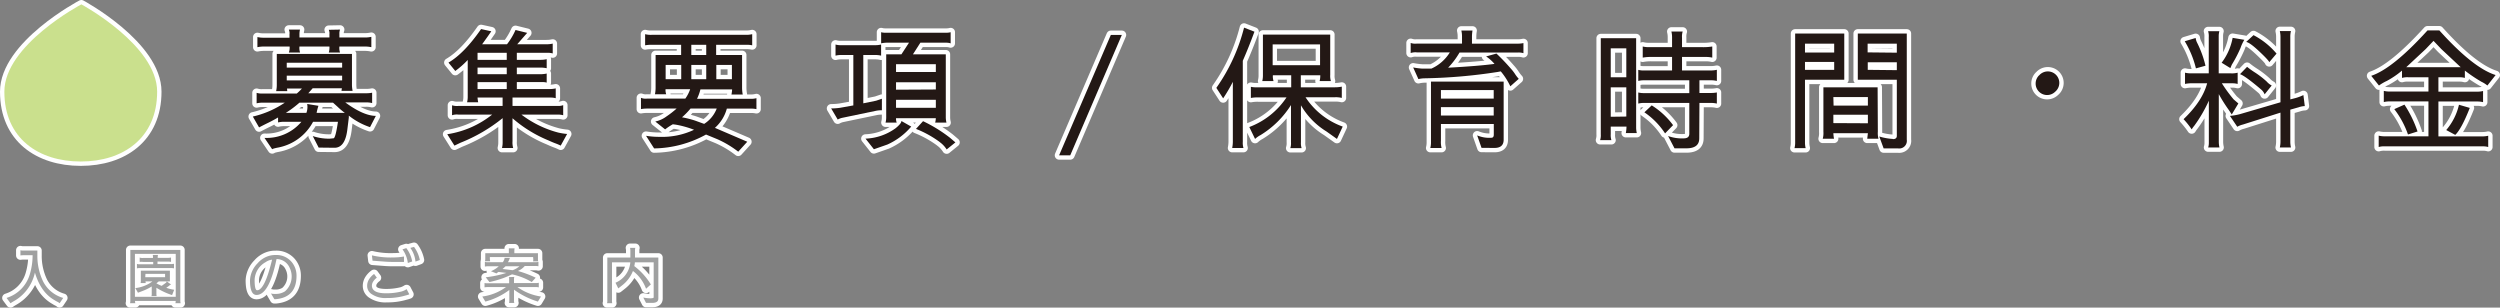 <svg xmlns="http://www.w3.org/2000/svg" width="572.72px" height="70.47px" viewBox="0 0 572.72 70.47"><rect x="0" y="0" width="572.72" height="70.47" fill="#808080" stroke="none"/><defs><style>.cls-1{fill:none;stroke:#fff;stroke-linejoin:round;stroke-width:2px;}.cls-2{fill:#CAE08D;}.cls-3{fill:#231815;}.cls-4{fill:#9fa0a0;}</style></defs><title>guide-title_pc.svg</title><g id="レイヤー_2" data-name="レイヤー 2"><g id="design"><path class="cls-1" d="M36,21c0,10.68-7.84,16-17.5,16S1,31.71,1,21,18.64,1,18.64,1,36,10.35,36,21Z"/><path class="cls-1" d="M84.77,29.13a15.86,15.86,0,0,1-4.86-2.64l0,.45-.36,2.91q-.54,4-2.91,4h0L73,33.81l-1.35-2.64a11.81,11.81,0,0,0,3.87.6l.9-.09q.45-.06,1-3.78l-5.7,0a11.51,11.51,0,0,1-8.22,5.94q-1.11.24-1.14.36l-1.77-2.61a10.45,10.45,0,0,0,8.46-3.69h-4a5.82,5.82,0,0,0-1.35.15V26.91q-1.17.69-2.28,1.23t-2.07,1.05L57.92,26.7a21.81,21.81,0,0,0,7.32-3.18H60.11a5.68,5.68,0,0,0-1.32.15v-2.4a3.85,3.85,0,0,0,1.38.15H68a12.75,12.75,0,0,0,1.17-1.14H65.75l.06.6H63.26a6.7,6.7,0,0,0,.15-1.53v-7H80.63v7a6.91,6.91,0,0,0,.15,1.47H78.23l.09-.6H71.63l-1,1.14H83.78a6.83,6.83,0,0,0,1.47-.12v2.37a5.21,5.21,0,0,0-1.41-.15H79.1q4.14,3.06,7,3.09ZM77.9,6.78a2.57,2.57,0,0,0-.15,1v.81h5.82a7.06,7.06,0,0,0,1.5-.15v2.37a6.8,6.8,0,0,0-1.5-.15H77.75a3.14,3.14,0,0,0,.15,1.38H75.32a4,4,0,0,0,.15-1.38H68.6a3.14,3.14,0,0,0,.15,1.38H66.17a3.25,3.25,0,0,0,.18-1.38H60.47a7.06,7.06,0,0,0-1.5.15V8.49a6.31,6.31,0,0,0,1.5.15h5.85V7.86a2.09,2.09,0,0,0-.15-1.08h2.55a4.83,4.83,0,0,0-.12,1v.81h6.87V7.83a2,2,0,0,0-.15-1ZM70.19,25.86a3.8,3.8,0,0,0,.24-1.23,4,4,0,0,0-.06-.81l2.58.42a12.9,12.9,0,0,0-.42,1.62H79a16.7,16.7,0,0,1-1.71-1.44l-1-.9H68.6a24.4,24.4,0,0,1-3.12,2.34Zm8.19-10.38V14.37H65.69v1.11Zm0,2.94V17.34H65.69v1.08Z"/><path class="cls-1" d="M128.45,33.36a11.36,11.36,0,0,0-1.35-.57q-.69-.27-1.47-.63a29.48,29.48,0,0,1-8.22-5.07v5.25a4.67,4.67,0,0,0,.15,1.56H115a5.18,5.18,0,0,0,.15-1.26V27.06a37,37,0,0,1-9.66,5.64l-1.38.66-1.65-2.61a21.75,21.75,0,0,0,10.29-4.5H105a3.38,3.38,0,0,0-1.44.15V24.12a3.66,3.66,0,0,0,1.44.15h10.14V22.35H109.4a6.68,6.68,0,0,0,.15,1.08H107a5,5,0,0,0,.15-1.32V13.74a20.37,20.37,0,0,1-2.85,2.52l-1.56-1.92q3.6-2.1,7.47-7.68l2.34.51-.81,1.17-1.29,1.8h5.7a15.7,15.7,0,0,0,1.95-3.27l2.67.66-2.28,2.61h6.75a6,6,0,0,0,1.38-.15v2.25a4.13,4.13,0,0,0-1.11-.15H118.4v1.62h5.37a6.65,6.65,0,0,0,1.47-.15v2.07a6.91,6.91,0,0,0-1.47-.15H118.4V17h5.37a6.65,6.65,0,0,0,1.47-.15v2.07a3.59,3.59,0,0,0-.93-.12H118.4V20.4h7.5a6.35,6.35,0,0,0,1.41-.15V22.5a4,4,0,0,0-1.14-.15h-8.76v1.92h10.32a3.19,3.19,0,0,0,1.29-.18V26.4a4.58,4.58,0,0,0-1.17-.15h-8.4a23.89,23.89,0,0,0,8.4,4.11,15.12,15.12,0,0,0,2.07.33ZM116.09,12.09H109.4v1.62h6.69Zm0,3.39H109.4V17h6.69Zm-6.69,3.33V20.4h6.69V18.81Z"/><path class="cls-1" d="M154.14,28.47a13.22,13.22,0,0,0-1.77,1.17l-2.25-1.8h0a6.67,6.67,0,0,0,2.61-1.2A20.42,20.42,0,0,0,155,24.87h-6.72a8.06,8.06,0,0,0-1.44.12V22.41a2.78,2.78,0,0,0,1.38.18H157a8.41,8.41,0,0,0,1.11-2.16h-5.64a2.89,2.89,0,0,0,.15,1.17h-2.58a7.87,7.87,0,0,0,.15-1.65V12.6h5.85V10.26h-6.72a8,8,0,0,0-1.53.12V7.83a5.12,5.12,0,0,0,1.47.15H171a5.68,5.68,0,0,0,1.32-.15v2.55a5.86,5.86,0,0,0-1.26-.12h-7V12.6H170V20a8.73,8.73,0,0,0,.15,1.65h-2.58a8.15,8.15,0,0,0,.15-1.17h-7.26a11.47,11.47,0,0,1-.78,2.16H172a4.66,4.66,0,0,0,1.29-.15V25a5.91,5.91,0,0,0-1.08-.12h-5.7a9.06,9.06,0,0,1-2.73,4.41l7.41,3.18-2.07,2.28a22.78,22.78,0,0,0-4.83-2.88l-2.55-1.05A25.26,25.26,0,0,1,149.85,34L148,31.11a18.61,18.61,0,0,0,3.06.24A17.15,17.15,0,0,0,159,29.73a22,22,0,0,0-4.17-1.17Zm1.92-13.59h-3.57v3.27h3.57Zm3.18,12.75,2.07.75a7.2,7.2,0,0,0,2.88-3.51h-6a17.24,17.24,0,0,1-1.95,2A21.89,21.89,0,0,1,159.24,27.63Zm-.87-17.37V12.6h3.42V10.26Zm3.42,4.62h-3.42v3.27h3.42Zm5.88,3.27V14.88H164.1v3.27Z"/><path class="cls-1" d="M195.49,24.15V12.6h-2.82a5,5,0,0,0-1.26.15V10.2a4.15,4.15,0,0,0,1.26.15h7.89a5.31,5.31,0,0,0,1.29-.15v2.55a5.44,5.44,0,0,0-1.32-.15h-2.76V23.67l2.94-.6,1.32-.45,0,2.64a6.63,6.63,0,0,0-1.35.12L192.91,27a3.79,3.79,0,0,0-1,.39l-1.5-2.55a14.62,14.62,0,0,0,2.07-.15Zm9.69,5.22q1.32-1.08,1.32-1.65L208.75,29a15.42,15.42,0,0,1-5.46,4.11l-3.09,1.08-1.92-2.43A12.52,12.52,0,0,0,205.18,29.37ZM216.88,7.5a4,4,0,0,0,.9-.12V9.93a3.32,3.32,0,0,0-1.05-.15h-5.88l-1.71,2.67h7.53V26.79a5.08,5.08,0,0,0,.15,1.29h-2.58a5.53,5.53,0,0,0,.15-1h-9.12a2.57,2.57,0,0,0,.15,1h-2.55a4.66,4.66,0,0,0,.15-1.29V12.45h3.48l1.74-2.67h-5a6,6,0,0,0-1.38.15V7.38a3.37,3.37,0,0,0,.87.12Zm-2.49,9v-1.8h-9.12v1.8Zm0,4V18.84h-9.12v1.71Zm-9.12,4.2h9.12V22.86h-9.12Zm10,7.83a23.7,23.7,0,0,0-5.43-3l1.62-1.77a33.27,33.27,0,0,1,6.18,3.81l1.23,1.05-2,1.62A6.1,6.1,0,0,0,215.32,32.58Z"/><path class="cls-1" d="M245.18,35.58h-2.55L254.48,8H257Z"/><path class="cls-1" d="M287.38,7.26Q286,11,284.71,13.92V32.49a4,4,0,0,0,.15,1.41h-2.58a7.89,7.89,0,0,0,.15-1.41V18.75a36.6,36.6,0,0,1-2.22,3.78l-1.56-2.4A41.64,41.64,0,0,0,285,6.33Zm18.9,24.57-2.4-1.71a17.13,17.13,0,0,1-5.85-6v8.46a3.73,3.73,0,0,0,.15,1.35H295.6a3.73,3.73,0,0,0,.15-1.35V24.06a21.46,21.46,0,0,1-7,6.9,5.72,5.72,0,0,0-1.23.87l-1.32-2.73a17.71,17.71,0,0,0,8.52-6.78h-6.36a8.28,8.28,0,0,0-1.8.12V19.89A5.63,5.63,0,0,0,288,20h7.8V17.25h-4.2a3.6,3.6,0,0,0,.15,1.32h-2.58a5.35,5.35,0,0,0,.15-1.35V7.92h15.42v9.24a4,4,0,0,0,.15,1.41h-2.58a4.79,4.79,0,0,0,.15-1.32H298V20h7.62a8.31,8.31,0,0,0,1.77-.15v2.58a5.53,5.53,0,0,0-1.59-.15h-6.72A17.08,17.08,0,0,0,307.6,29ZM291.55,14.94h10.86V10.17H291.55Z"/><path class="cls-1" d="M347.71,10A6.13,6.13,0,0,0,349,9.87v2.31a3.73,3.73,0,0,0-1.2-.15H334.36a17.88,17.88,0,0,1-2.61,3.48q7.08-.39,10.62-.87a9,9,0,0,0-1.92-1.71l2.37-.66a47.23,47.23,0,0,1,3.27,3.42,9.61,9.61,0,0,1,1,1.29,7.71,7.71,0,0,0,.84,1.08L346,19.77l0,0a16.08,16.08,0,0,0-2.19-3.42l-.81.15a121.26,121.26,0,0,1-16.62,1.44,6.69,6.69,0,0,0-1.44.18l-1.2-2.67a17.2,17.2,0,0,0,2.07.27h.51l1.59,0A9.56,9.56,0,0,0,332.14,12h-7.53a3.38,3.38,0,0,0-1.44.15V9.84a3.14,3.14,0,0,0,1.38.15h10.38V8.4A6,6,0,0,0,334.78,7h2.55a8.75,8.75,0,0,0-.12,1.44V10ZM339.4,33.87l-1-2.85a7.17,7.17,0,0,0,3.24.54q.57,0,.57-.72V28.41H330.1v3.84a5.11,5.11,0,0,0,.15,1.65h-2.58a5.35,5.35,0,0,0,.15-1.35V18.69h16.65V32q0,1.89-2.1,1.89Zm2.79-11.28V20.64H330.1v1.95Zm0,3.87V24.54H330.1v1.92Z"/><path class="cls-1" d="M372.46,30.48a8.5,8.5,0,0,0,.15-1.47H369v1.74a3.73,3.73,0,0,0,.15,1.35h-2.58a3.73,3.73,0,0,0,.15-1.35v-22h8.1V29.16a5.68,5.68,0,0,0,.15,1.32ZM369,17.7h3.57V11.07H369Zm3.57,9V20H369v6.75Zm16.71,5q0,2.28-2.94,2.28h-2.73l-1.47-2.82a9.22,9.22,0,0,0,3.57.54q1.29,0,1.29-1.05V23.58H376.63a5.44,5.44,0,0,0-1.32.15V21.18a4.73,4.73,0,0,0,1.26.15H387V18.39H376.57a5.42,5.42,0,0,0-1.26.15V16a4.53,4.53,0,0,0,1.26.15h6.48V13.05h-4.59a10.15,10.15,0,0,0-2.13.15V10.65a5.21,5.21,0,0,0,1.32.15h5.4V8.55a5.44,5.44,0,0,0-.15-1.32h2.58a3.85,3.85,0,0,0-.15,1.38V10.8h4.56a12.17,12.17,0,0,0,2.37-.15V13.2a6.07,6.07,0,0,0-1.35-.15h-5.58v3.09h6.51a6.16,6.16,0,0,0,1.47-.15v2.55a5.82,5.82,0,0,0-1.35-.15h-2.64V21.3h2.58a7.27,7.27,0,0,0,1.41-.12v2.55a5.82,5.82,0,0,0-1.35-.15h-2.64Zm-7.83-1.14a17.29,17.29,0,0,0-4.74-4.83l1.68-1.59a17.81,17.81,0,0,1,4.89,4.53Z"/><path class="cls-1" d="M422.5,18.27h-9V32.61a5.44,5.44,0,0,0,.15,1.32h-2.55a5,5,0,0,0,.15-1.32V7.68H422.5Zm-9-6.24h6.69V10h-6.69Zm6.69,2.16h-6.69V16h6.69Zm10,16a4.81,4.81,0,0,0,.15,1.59h-2.58l.15-1.26H420a8.35,8.35,0,0,0,.15,1.26h-2.58a4.81,4.81,0,0,0,.15-1.59V20h12.42Zm-10.14-6h7.86V22.23H420Zm7.86,4.05V26.28H420V28.2Zm5.73,3.63q.9,0,.9-.75V18.27h-8.94V7.68h11.22V32a1.75,1.75,0,0,1-2,2h-3.3l-1-2.73A13.43,13.43,0,0,0,433.63,31.83Zm.9-19.8V10h-6.69V12Zm0,4v-1.8h-6.66V16Z"/><path class="cls-1" d="M467.11,17.31A2.63,2.63,0,1,1,470.83,21a2.63,2.63,0,1,1-3.72-3.72Z"/><path class="cls-1" d="M511.27,26.22l-.66-1a34.45,34.45,0,0,1-2.31-3.66V32.4a6,6,0,0,0,.15,1.38h-2.58a3.55,3.55,0,0,0,.15-1.11v-9.6a31.73,31.73,0,0,1-3.33,5.73,6.09,6.09,0,0,0-.6.84,19.13,19.13,0,0,0-1.86-2.34q4.32-4.14,5.4-8.22H502a7,7,0,0,0-1.44.15V16.65a5.61,5.61,0,0,0,1.53.15H506V8.52a3.85,3.85,0,0,0-.15-1.38h2.58a4.35,4.35,0,0,0-.15,1.11V16.8H511a5,5,0,0,0,1.62-.15v2.58a4.73,4.73,0,0,0-1.26-.15H509a33.94,33.94,0,0,0,2.7,3.69l1.08.93ZM500.5,9.45,503,8.7a3.42,3.42,0,0,0,.39,1.2,24,24,0,0,1,1.86,5.16l-2.19.6A22.1,22.1,0,0,0,500.5,9.45Zm13.65-.33a9.06,9.06,0,0,0-.87,1.86,29.71,29.71,0,0,1-2,3.84l-.33.78-2-1.23a13.56,13.56,0,0,0,2.52-5.7Zm10.53,16v7.29a6,6,0,0,0,.15,1.38h-2.55a6.48,6.48,0,0,0,.15-1.38V25.8l-8.61,2.73a5,5,0,0,0-1.29.51l-1.68-2.49a13.82,13.82,0,0,0,2.25-.39l9.33-2.73V8.49a6,6,0,0,0-.15-1.38h2.55a5.28,5.28,0,0,0-.15,1.38V22.77l1.05-.27a10.48,10.48,0,0,0,1.95-.72L528,24.3a4.82,4.82,0,0,0-1.38.27Zm-5.88-3.51a2.86,2.86,0,0,0-.84-1.14q-3.63-3.09-4.8-3.48l1.62-1.68a19.05,19.05,0,0,0,1.89,1.35,20.26,20.26,0,0,1,2.58,2,4.2,4.2,0,0,0,1.17.93Zm1.05-7.35q0-.33-2.22-2.43t-3.06-2.22l1.68-1.56a17.4,17.4,0,0,1,5.28,4.23Z"/><path class="cls-1" d="M569.83,19.59a6.83,6.83,0,0,0-1.38-.87,33.83,33.83,0,0,1-3.78-2.55v1.68a4.28,4.28,0,0,0-1.2-.15h-4.86V21h8.91a5.68,5.68,0,0,0,1.32-.15v2.55a5.82,5.82,0,0,0-1.35-.15h-8.88v8h10a6.35,6.35,0,0,0,1.41-.15v2.58a4.15,4.15,0,0,0-1.26-.15H546.4a4.25,4.25,0,0,0-1.47.15V31.08a6.16,6.16,0,0,0,1.47.15h9.93v-8h-8.91a5.68,5.68,0,0,0-1.32.15V20.82a5.49,5.49,0,0,0,1.38.15h8.85V17.7h-4.59a4.25,4.25,0,0,0-1.47.15V16.17a20.22,20.22,0,0,1-3.48,2.37,10.8,10.8,0,0,0-1.8,1.05l-1.77-2.22q4.95-1.65,12.9-10.41h2.7q7.74,8.61,12.9,10.23Zm-19,4.38a27,27,0,0,1,3,6.15l-2.19.69A20.39,20.39,0,0,0,548.5,25Zm8.43-12.75-1.77-1.86-1.8,1.89-4.44,4.14a4.12,4.12,0,0,0,.51,0H563.2a4.12,4.12,0,0,0,.51,0Zm6.54,13.5q-1.92,4.86-3.33,6.18l-2.07-1.11A13.51,13.51,0,0,0,563.32,24Z"/><path class="cls-1" d="M13.66,69.47a2.06,2.06,0,0,0-.54-.35,5.92,5.92,0,0,1-.61-.35Q9.35,67,8,62.44a9.93,9.93,0,0,1-5,6.65c-.1.06-.3.18-.59.38L1.5,68.25A8,8,0,0,0,6.78,63a15.18,15.18,0,0,0,.69-4.53H5.68a5.75,5.75,0,0,0-1,.05V57.33a2.38,2.38,0,0,0,.63.07H8.56c0,.57,0,.94,0,1.12a13.46,13.46,0,0,0,1.3,5.92,7.41,7.41,0,0,0,4.62,3.81Z"/><path class="cls-1" d="M41.31,68.83a2,2,0,0,0,.07.63h-1.2a1.68,1.68,0,0,0,.07-.52H30.93a1.76,1.76,0,0,0,.07.52H29.79a2,2,0,0,0,.07-.63V57.25H41.31ZM30.91,68h9.35V58.16H30.91Zm7.17-2.08a8.7,8.7,0,0,0,1.83.46l-.49,1.22a15.64,15.64,0,0,1-3.59-1.68v1.38a3,3,0,0,0,.05.52H34.69a1,1,0,0,0,.07-.4v-1.8a11.12,11.12,0,0,1-2,1l-1.15.44L31,66a8.16,8.16,0,0,0,3.93-1.54H33.33a2.32,2.32,0,0,0,.06.38H32.2a1.21,1.21,0,0,0,.06-.45V62h6.66v2.47H36.36l-.53.44v0a9.67,9.67,0,0,0,1.2.58l1-.72a.49.49,0,0,0,.16-.31l1,.71a1.14,1.14,0,0,0-.42.27A7.82,7.82,0,0,1,38.08,65.93Zm-2-6v.58H39a4.38,4.38,0,0,0,.86-.07v1.05a3.2,3.2,0,0,0-.85-.07H32a2.59,2.59,0,0,0-.63.07V60.45a1.48,1.48,0,0,0,.63.09h3.1V60H32.8A3.85,3.85,0,0,0,32,60V59a1.73,1.73,0,0,0,.8.09h2.24A2.86,2.86,0,0,0,35,58.4h1.2a2.18,2.18,0,0,0-.07.67h2.35a3.29,3.29,0,0,0,.7-.07v1a2.83,2.83,0,0,0-.7-.07Zm-2.8,3.59h4.54v-.77H33.32Z"/><path class="cls-1" d="M62.08,67.23a2.46,2.46,0,0,0,.66.1h.35a3.83,3.83,0,0,0,2.2-.59,4.55,4.55,0,0,0,1-5.53,3.25,3.25,0,0,0-2.94-1.86q-1.69,8.19-4.58,8.22-1.5,0-1.5-3.36A5.92,5.92,0,0,1,59,60.33a5.57,5.57,0,0,1,2.14-1.54A5,5,0,0,1,63,58.42h.15A4.53,4.53,0,0,1,66.8,60a4.83,4.83,0,0,1,1.13,3.17c0,3.29-1.59,5.08-4.76,5.37l-.32,0Zm-1.22-7.18a4.85,4.85,0,0,0-2.53,4.06c0,1.58.19,2.38.57,2.38,1.16,0,2.3-2.33,3.43-7A3.12,3.12,0,0,0,60.86,60.05Z"/><path class="cls-1" d="M92.91,67.69a14.08,14.08,0,0,1-4.27.58,5.58,5.58,0,0,1-3.65-1,2.22,2.22,0,0,1-.88-1.82A2.83,2.83,0,0,1,84.53,64a4.29,4.29,0,0,1,1.17-1.24l.63.86a3.1,3.1,0,0,0-.85.9,1.77,1.77,0,0,0-.28.9c0,1.18,1.07,1.77,3.22,1.77h.06a14.43,14.43,0,0,0,3.57-.43,4.2,4.2,0,0,0,1.1-.52l.62,1.19A6,6,0,0,1,92.91,67.69ZM90.37,60a25,25,0,0,1-2.65-.1l-2.38-.18-.14-1.22a18.48,18.48,0,0,0,4.89.48,13.8,13.8,0,0,0,2.46-.22V60Zm2.71-3.16a7.11,7.11,0,0,1,1.35,3.06l-1,.35a6.7,6.7,0,0,0-1.23-3.13Zm1.77-.28a7.62,7.62,0,0,1,1.33,3l-1,.37A6.3,6.3,0,0,0,94,56.79Z"/><path class="cls-1" d="M117.82,63.44a2,2,0,0,0-.07.61v.8h5.06a2.51,2.51,0,0,0,.62-.07v1.06a1.79,1.79,0,0,0-.57-.07h-4.32a12.42,12.42,0,0,0,5.39,2.16l-.7,1.16a18.37,18.37,0,0,1-5.48-2.73v2.42a1.61,1.61,0,0,0,.07.62h-1.21a2,2,0,0,0,.07-.6V66.43a16.08,16.08,0,0,1-5.49,2.66l-.7-1.16a11.8,11.8,0,0,0,5.42-2.16h-4.17a3.73,3.73,0,0,0-.74.06v-1a2.31,2.31,0,0,0,.64.07h5v-.8a1.55,1.55,0,0,0-.07-.61Zm4,1.17a15,15,0,0,0-4.52-1.76,21.93,21.93,0,0,1-5.17,1.76l-.86-1.09a24.28,24.28,0,0,0,4.73-1l-1.82-.23c-.15.11-.3.22-.45.35l-1.26-.51A6,6,0,0,0,114.26,61h-2.53a3.41,3.41,0,0,0-.65.07V60a2.54,2.54,0,0,0,.65.07h3.45a1.93,1.93,0,0,0,.42-1h1.21a4.28,4.28,0,0,1-.45,1h6.33a2.84,2.84,0,0,0,.66-.07v1a3.23,3.23,0,0,0-.68-.07h-2.45a4.28,4.28,0,0,1-1.58,1.15,24.46,24.46,0,0,1,4.08,1.54Zm.31-5.72h-9.91v.4a4.79,4.79,0,0,0,.07.56l-1.18,0,.06-.42V58h5.4v-.54c0-.11,0-.3,0-.57h1.31l-.05.48V58h5.41v1.33a1.73,1.73,0,0,0,.06.54H122.1a1,1,0,0,0,.07-.46Zm-7,2.73,2.32.28A5.19,5.19,0,0,0,119,61h-3.18Z"/><path class="cls-1" d="M148,66.15a8.89,8.89,0,0,0-3-4.07,7.81,7.81,0,0,1-2.52,3.33l-.84.66-.64-1.3a5.58,5.58,0,0,0,3.4-4.68H140.2v8.69a2.72,2.72,0,0,0,.05.68h-1.19a1.83,1.83,0,0,0,.07-.68V59h5.28V57.47a2.84,2.84,0,0,0-.07-.68h1.2a2.13,2.13,0,0,0-.07.56V59h5.35v9.39c0,.7-.48,1-1.45,1H148l-.63-1.23a9.19,9.19,0,0,0,1.54.18,2.49,2.49,0,0,0,.75-.08c.06,0,.09-.14.09-.37V60.09h-4.31c0,.3-.08.59-.13.87a15.28,15.28,0,0,1,3.79,4.2Z"/><path class="cls-2" d="M36,21c0,10.68-7.84,16-17.5,16S1,31.71,1,21,18.64,1,18.64,1,36,10.35,36,21Z"/><path class="cls-3" d="M84.77,29.13a15.86,15.86,0,0,1-4.86-2.64l0,.45-.36,2.91q-.54,4-2.91,4h0L73,33.81l-1.35-2.64a11.81,11.81,0,0,0,3.87.6l.9-.09q.45-.06,1-3.78l-5.7,0a11.51,11.51,0,0,1-8.22,5.94q-1.11.24-1.14.36l-1.77-2.61a10.45,10.45,0,0,0,8.46-3.69h-4a5.82,5.82,0,0,0-1.35.15V26.91q-1.17.69-2.28,1.23t-2.07,1.05L57.92,26.7a21.81,21.81,0,0,0,7.32-3.18H60.11a5.68,5.68,0,0,0-1.32.15v-2.4a3.85,3.85,0,0,0,1.38.15H68a12.75,12.75,0,0,0,1.17-1.14H65.75l.06.6H63.26a6.7,6.7,0,0,0,.15-1.53v-7H80.63v7a6.91,6.91,0,0,0,.15,1.47H78.23l.09-.6H71.63l-1,1.14H83.78a6.83,6.83,0,0,0,1.47-.12v2.37a5.21,5.21,0,0,0-1.41-.15H79.1q4.14,3.06,7,3.09ZM77.9,6.78a2.57,2.57,0,0,0-.15,1v.81h5.82a7.06,7.06,0,0,0,1.5-.15v2.37a6.8,6.8,0,0,0-1.5-.15H77.75a3.14,3.14,0,0,0,.15,1.38H75.32a4,4,0,0,0,.15-1.38H68.6a3.14,3.14,0,0,0,.15,1.38H66.17a3.25,3.25,0,0,0,.18-1.38H60.47a7.06,7.06,0,0,0-1.5.15V8.49a6.31,6.31,0,0,0,1.5.15h5.85V7.86a2.09,2.09,0,0,0-.15-1.08h2.55a4.83,4.83,0,0,0-.12,1v.81h6.87V7.83a2,2,0,0,0-.15-1ZM70.19,25.86a3.8,3.8,0,0,0,.24-1.23,4,4,0,0,0-.06-.81l2.58.42a12.9,12.9,0,0,0-.42,1.62H79a16.7,16.7,0,0,1-1.71-1.44l-1-.9H68.6a24.4,24.4,0,0,1-3.12,2.34Zm8.19-10.38V14.37H65.69v1.11Zm0,2.94V17.34H65.69v1.08Z"/><path class="cls-3" d="M128.45,33.36a11.36,11.36,0,0,0-1.35-.57q-.69-.27-1.47-.63a29.48,29.48,0,0,1-8.22-5.07v5.25a4.67,4.67,0,0,0,.15,1.56H115a5.18,5.18,0,0,0,.15-1.26V27.06a37,37,0,0,1-9.66,5.64l-1.38.66-1.65-2.61a21.75,21.75,0,0,0,10.29-4.5H105a3.38,3.38,0,0,0-1.44.15V24.12a3.66,3.66,0,0,0,1.44.15h10.14V22.35H109.4a6.68,6.68,0,0,0,.15,1.08H107a5,5,0,0,0,.15-1.32V13.74a20.37,20.37,0,0,1-2.85,2.52l-1.56-1.92q3.6-2.1,7.47-7.68l2.34.51-.81,1.17-1.29,1.8h5.7a15.7,15.7,0,0,0,1.95-3.27l2.67.66-2.28,2.61h6.75a6,6,0,0,0,1.38-.15v2.25a4.13,4.13,0,0,0-1.11-.15H118.4v1.62h5.37a6.65,6.65,0,0,0,1.47-.15v2.07a6.91,6.91,0,0,0-1.47-.15H118.4V17h5.37a6.65,6.65,0,0,0,1.47-.15v2.07a3.59,3.59,0,0,0-.93-.12H118.4V20.4h7.5a6.35,6.35,0,0,0,1.41-.15V22.5a4,4,0,0,0-1.14-.15h-8.76v1.92h10.32a3.19,3.19,0,0,0,1.29-.18V26.4a4.58,4.58,0,0,0-1.17-.15h-8.4a23.89,23.89,0,0,0,8.4,4.11,15.12,15.12,0,0,0,2.07.33ZM116.09,12.09H109.4v1.62h6.69Zm0,3.39H109.4V17h6.69Zm-6.69,3.33V20.4h6.69V18.81Z"/><path class="cls-3" d="M154.14,28.47a13.22,13.22,0,0,0-1.77,1.17l-2.25-1.8h0a6.67,6.67,0,0,0,2.61-1.2A20.42,20.42,0,0,0,155,24.87h-6.72a8.06,8.06,0,0,0-1.44.12V22.41a2.78,2.78,0,0,0,1.38.18H157a8.41,8.41,0,0,0,1.11-2.16h-5.64a2.89,2.89,0,0,0,.15,1.17h-2.58a7.87,7.87,0,0,0,.15-1.65V12.6h5.85V10.26h-6.72a8,8,0,0,0-1.53.12V7.83a5.12,5.12,0,0,0,1.47.15H171a5.68,5.68,0,0,0,1.32-.15v2.55a5.86,5.86,0,0,0-1.26-.12h-7V12.6H170V20a8.73,8.73,0,0,0,.15,1.65h-2.58a8.15,8.15,0,0,0,.15-1.17h-7.26a11.47,11.47,0,0,1-.78,2.16H172a4.66,4.66,0,0,0,1.29-.15V25a5.91,5.91,0,0,0-1.08-.12h-5.7a9.06,9.06,0,0,1-2.73,4.41l7.41,3.18-2.07,2.28a22.78,22.78,0,0,0-4.83-2.88l-2.55-1.05A25.26,25.26,0,0,1,149.85,34L148,31.11a18.61,18.61,0,0,0,3.06.24A17.15,17.15,0,0,0,159,29.73a22,22,0,0,0-4.17-1.17Zm1.92-13.59h-3.57v3.27h3.57Zm3.18,12.75,2.07.75a7.2,7.2,0,0,0,2.88-3.51h-6a17.24,17.24,0,0,1-1.95,2A21.89,21.89,0,0,1,159.24,27.63Zm-.87-17.37V12.6h3.42V10.26Zm3.42,4.62h-3.42v3.27h3.42Zm5.88,3.27V14.88H164.1v3.27Z"/><path class="cls-3" d="M195.49,24.15V12.6h-2.82a5,5,0,0,0-1.26.15V10.2a4.15,4.15,0,0,0,1.26.15h7.89a5.31,5.31,0,0,0,1.29-.15v2.55a5.44,5.44,0,0,0-1.32-.15h-2.76V23.67l2.94-.6,1.32-.45,0,2.64a6.63,6.63,0,0,0-1.35.12L192.91,27a3.79,3.79,0,0,0-1,.39l-1.5-2.55a14.62,14.62,0,0,0,2.07-.15Zm9.69,5.22q1.32-1.08,1.32-1.65L208.75,29a15.42,15.42,0,0,1-5.46,4.11l-3.09,1.08-1.92-2.43A12.52,12.52,0,0,0,205.18,29.37ZM216.88,7.5a4,4,0,0,0,.9-.12V9.93a3.32,3.32,0,0,0-1.05-.15h-5.88l-1.71,2.67h7.53V26.79a5.08,5.08,0,0,0,.15,1.29h-2.58a5.53,5.53,0,0,0,.15-1h-9.12a2.57,2.57,0,0,0,.15,1h-2.55a4.66,4.66,0,0,0,.15-1.29V12.45h3.48l1.74-2.67h-5a6,6,0,0,0-1.38.15V7.38a3.37,3.37,0,0,0,.87.12Zm-2.49,9v-1.8h-9.12v1.8Zm0,4V18.84h-9.12v1.71Zm-9.12,4.2h9.12V22.86h-9.12Zm10,7.83a23.7,23.7,0,0,0-5.43-3l1.62-1.77a33.27,33.27,0,0,1,6.18,3.81l1.23,1.05-2,1.62A6.1,6.1,0,0,0,215.32,32.58Z"/><path class="cls-3" d="M245.18,35.58h-2.55L254.48,8H257Z"/><path class="cls-3" d="M287.38,7.26Q286,11,284.71,13.92V32.49a4,4,0,0,0,.15,1.41h-2.58a7.89,7.89,0,0,0,.15-1.41V18.75a36.6,36.6,0,0,1-2.22,3.78l-1.56-2.4A41.64,41.64,0,0,0,285,6.33Zm18.9,24.57-2.4-1.71a17.13,17.13,0,0,1-5.85-6v8.46a3.73,3.73,0,0,0,.15,1.35H295.6a3.73,3.73,0,0,0,.15-1.35V24.06a21.46,21.46,0,0,1-7,6.9,5.72,5.72,0,0,0-1.23.87l-1.32-2.73a17.71,17.71,0,0,0,8.52-6.78h-6.36a8.28,8.28,0,0,0-1.8.12V19.89A5.63,5.63,0,0,0,288,20h7.8V17.25h-4.2a3.6,3.6,0,0,0,.15,1.32h-2.58a5.35,5.35,0,0,0,.15-1.35V7.92h15.42v9.24a4,4,0,0,0,.15,1.41h-2.58a4.79,4.79,0,0,0,.15-1.32H298V20h7.62a8.31,8.31,0,0,0,1.77-.15v2.58a5.53,5.53,0,0,0-1.59-.15h-6.72A17.08,17.08,0,0,0,307.6,29ZM291.55,14.94h10.86V10.17H291.55Z"/><path class="cls-3" d="M347.71,10A6.13,6.13,0,0,0,349,9.87v2.31a3.73,3.73,0,0,0-1.2-.15H334.36a17.88,17.88,0,0,1-2.61,3.48q7.08-.39,10.62-.87a9,9,0,0,0-1.92-1.71l2.37-.66a47.23,47.23,0,0,1,3.27,3.42,9.61,9.61,0,0,1,1,1.29,7.71,7.71,0,0,0,.84,1.08L346,19.77l0,0a16.08,16.08,0,0,0-2.19-3.42l-.81.15a121.26,121.26,0,0,1-16.62,1.44,6.69,6.69,0,0,0-1.44.18l-1.2-2.67a17.2,17.2,0,0,0,2.07.27h.51l1.59,0A9.56,9.56,0,0,0,332.14,12h-7.53a3.38,3.38,0,0,0-1.44.15V9.84a3.14,3.14,0,0,0,1.38.15h10.38V8.4A6,6,0,0,0,334.78,7h2.55a8.75,8.75,0,0,0-.12,1.44V10ZM339.4,33.87l-1-2.85a7.17,7.17,0,0,0,3.24.54q.57,0,.57-.72V28.41H330.1v3.84a5.11,5.11,0,0,0,.15,1.65h-2.58a5.35,5.35,0,0,0,.15-1.35V18.69h16.65V32q0,1.89-2.1,1.89Zm2.79-11.28V20.64H330.1v1.95Zm0,3.87V24.54H330.1v1.92Z"/><path class="cls-3" d="M372.46,30.48a8.5,8.5,0,0,0,.15-1.47H369v1.74a3.73,3.73,0,0,0,.15,1.35h-2.58a3.73,3.73,0,0,0,.15-1.35v-22h8.1V29.16a5.68,5.68,0,0,0,.15,1.32ZM369,17.7h3.57V11.07H369Zm3.57,9V20H369v6.75Zm16.71,5q0,2.28-2.94,2.28h-2.73l-1.47-2.82a9.22,9.22,0,0,0,3.57.54q1.29,0,1.29-1.05V23.58H376.63a5.44,5.44,0,0,0-1.32.15V21.18a4.73,4.73,0,0,0,1.26.15H387V18.39H376.57a5.42,5.42,0,0,0-1.26.15V16a4.53,4.53,0,0,0,1.26.15h6.48V13.05h-4.59a10.15,10.15,0,0,0-2.13.15V10.65a5.21,5.21,0,0,0,1.32.15h5.4V8.55a5.44,5.44,0,0,0-.15-1.32h2.58a3.85,3.85,0,0,0-.15,1.38V10.8h4.56a12.17,12.17,0,0,0,2.37-.15V13.2a6.07,6.07,0,0,0-1.35-.15h-5.58v3.09h6.51a6.16,6.16,0,0,0,1.47-.15v2.55a5.82,5.82,0,0,0-1.35-.15h-2.64V21.3h2.58a7.27,7.27,0,0,0,1.41-.12v2.55a5.82,5.82,0,0,0-1.35-.15h-2.64Zm-7.83-1.14a17.29,17.29,0,0,0-4.74-4.83l1.68-1.59a17.81,17.81,0,0,1,4.89,4.53Z"/><path class="cls-3" d="M422.5,18.27h-9V32.61a5.44,5.44,0,0,0,.15,1.32h-2.55a5,5,0,0,0,.15-1.32V7.68H422.5Zm-9-6.24h6.69V10h-6.69Zm6.69,2.16h-6.69V16h6.69Zm10,16a4.81,4.81,0,0,0,.15,1.59h-2.58l.15-1.26H420a8.35,8.35,0,0,0,.15,1.26h-2.58a4.81,4.81,0,0,0,.15-1.59V20h12.42Zm-10.14-6h7.86V22.23H420Zm7.86,4.05V26.28H420V28.2Zm5.73,3.63q.9,0,.9-.75V18.27h-8.94V7.68h11.22V32a1.75,1.75,0,0,1-2,2h-3.3l-1-2.73A13.43,13.43,0,0,0,433.63,31.83Zm.9-19.8V10h-6.69V12Zm0,4v-1.8h-6.66V16Z"/><path class="cls-3" d="M467.11,17.31A2.63,2.63,0,1,1,470.83,21a2.63,2.63,0,1,1-3.72-3.72Z"/><path class="cls-3" d="M511.27,26.22l-.66-1a34.45,34.45,0,0,1-2.31-3.66V32.4a6,6,0,0,0,.15,1.38h-2.58a3.55,3.55,0,0,0,.15-1.11v-9.6a31.73,31.73,0,0,1-3.33,5.73,6.09,6.09,0,0,0-.6.84,19.13,19.13,0,0,0-1.86-2.34q4.32-4.14,5.4-8.22H502a7,7,0,0,0-1.44.15V16.65a5.61,5.61,0,0,0,1.53.15H506V8.52a3.85,3.85,0,0,0-.15-1.38h2.58a4.35,4.35,0,0,0-.15,1.11V16.8H511a5,5,0,0,0,1.62-.15v2.58a4.73,4.73,0,0,0-1.26-.15H509a33.94,33.94,0,0,0,2.7,3.69l1.08.93ZM500.5,9.45,503,8.7a3.42,3.42,0,0,0,.39,1.2,24,24,0,0,1,1.86,5.16l-2.19.6A22.1,22.1,0,0,0,500.5,9.45Zm13.65-.33a9.06,9.06,0,0,0-.87,1.86,29.71,29.71,0,0,1-2,3.84l-.33.78-2-1.23a13.56,13.56,0,0,0,2.52-5.7Zm10.53,16v7.29a6,6,0,0,0,.15,1.38h-2.55a6.48,6.48,0,0,0,.15-1.38V25.8l-8.61,2.73a5,5,0,0,0-1.29.51l-1.68-2.49a13.82,13.82,0,0,0,2.25-.39l9.33-2.73V8.49a6,6,0,0,0-.15-1.38h2.55a5.28,5.28,0,0,0-.15,1.38V22.77l1.05-.27a10.48,10.48,0,0,0,1.95-.72L528,24.3a4.82,4.82,0,0,0-1.38.27Zm-5.88-3.51a2.86,2.86,0,0,0-.84-1.14q-3.63-3.09-4.8-3.48l1.62-1.68a19.05,19.05,0,0,0,1.89,1.35,20.26,20.26,0,0,1,2.58,2,4.2,4.2,0,0,0,1.17.93Zm1.05-7.35q0-.33-2.22-2.43t-3.06-2.22l1.68-1.56a17.4,17.4,0,0,1,5.28,4.23Z"/><path class="cls-3" d="M569.83,19.59a6.83,6.83,0,0,0-1.38-.87,33.83,33.83,0,0,1-3.78-2.55v1.68a4.28,4.28,0,0,0-1.2-.15h-4.86V21h8.91a5.68,5.68,0,0,0,1.32-.15v2.55a5.82,5.82,0,0,0-1.35-.15h-8.88v8h10a6.35,6.35,0,0,0,1.41-.15v2.58a4.15,4.15,0,0,0-1.26-.15H546.4a4.25,4.25,0,0,0-1.47.15V31.08a6.16,6.16,0,0,0,1.47.15h9.93v-8h-8.91a5.68,5.68,0,0,0-1.32.15V20.82a5.49,5.49,0,0,0,1.38.15h8.85V17.7h-4.59a4.25,4.25,0,0,0-1.47.15V16.17a20.22,20.22,0,0,1-3.48,2.37,10.8,10.8,0,0,0-1.8,1.05l-1.77-2.22q4.95-1.65,12.9-10.41h2.7q7.74,8.61,12.9,10.23Zm-19,4.38a27,27,0,0,1,3,6.15l-2.19.69A20.39,20.39,0,0,0,548.5,25Zm8.43-12.75-1.77-1.86-1.8,1.89-4.44,4.14a4.12,4.12,0,0,0,.51,0H563.2a4.12,4.12,0,0,0,.51,0Zm6.54,13.5q-1.92,4.86-3.33,6.18l-2.07-1.11A13.51,13.51,0,0,0,563.32,24Z"/><path class="cls-4" d="M13.66,69.47a2.06,2.06,0,0,0-.54-.35,5.92,5.92,0,0,1-.61-.35Q9.35,67,8,62.44a9.93,9.93,0,0,1-5,6.65c-.1.06-.3.18-.59.38L1.5,68.25A8,8,0,0,0,6.78,63a15.18,15.18,0,0,0,.69-4.53H5.68a5.75,5.75,0,0,0-1,.05V57.33a2.38,2.38,0,0,0,.63.07H8.56c0,.57,0,.94,0,1.12a13.46,13.46,0,0,0,1.3,5.92,7.41,7.41,0,0,0,4.62,3.81Z"/><path class="cls-4" d="M41.31,68.83a2,2,0,0,0,.07.63h-1.2a1.68,1.68,0,0,0,.07-.52H30.93a1.76,1.76,0,0,0,.07.52H29.79a2,2,0,0,0,.07-.63V57.25H41.31ZM30.91,68h9.35V58.16H30.91Zm7.17-2.08a8.7,8.7,0,0,0,1.83.46l-.49,1.22a15.64,15.64,0,0,1-3.59-1.68v1.38a3,3,0,0,0,.05.52H34.69a1,1,0,0,0,.07-.4v-1.8a11.12,11.12,0,0,1-2,1l-1.15.44L31,66a8.16,8.16,0,0,0,3.93-1.54H33.33a2.32,2.32,0,0,0,.06.38H32.2a1.21,1.21,0,0,0,.06-.45V62h6.66v2.47H36.36l-.53.44v0a9.67,9.67,0,0,0,1.2.58l1-.72a.49.49,0,0,0,.16-.31l1,.71a1.14,1.14,0,0,0-.42.27A7.82,7.82,0,0,1,38.08,65.93Zm-2-6v.58H39a4.38,4.38,0,0,0,.86-.07v1.05a3.2,3.2,0,0,0-.85-.07H32a2.59,2.59,0,0,0-.63.07V60.45a1.48,1.48,0,0,0,.63.09h3.1V60H32.8A3.85,3.85,0,0,0,32,60V59a1.73,1.73,0,0,0,.8.09h2.24A2.86,2.86,0,0,0,35,58.4h1.2a2.18,2.18,0,0,0-.07.67h2.35a3.29,3.29,0,0,0,.7-.07v1a2.83,2.83,0,0,0-.7-.07Zm-2.8,3.59h4.54v-.77H33.32Z"/><path class="cls-4" d="M62.08,67.23a2.46,2.46,0,0,0,.66.1h.35a3.83,3.83,0,0,0,2.2-.59,4.55,4.55,0,0,0,1-5.53,3.25,3.25,0,0,0-2.94-1.86q-1.69,8.19-4.58,8.22-1.5,0-1.5-3.36A5.92,5.92,0,0,1,59,60.33a5.57,5.57,0,0,1,2.14-1.54A5,5,0,0,1,63,58.42h.15A4.53,4.53,0,0,1,66.8,60a4.83,4.83,0,0,1,1.13,3.17c0,3.29-1.59,5.08-4.76,5.37l-.32,0Zm-1.22-7.18a4.85,4.85,0,0,0-2.53,4.06c0,1.58.19,2.38.57,2.38,1.16,0,2.3-2.33,3.43-7A3.12,3.12,0,0,0,60.86,60.05Z"/><path class="cls-4" d="M92.91,67.69a14.08,14.08,0,0,1-4.27.58,5.58,5.58,0,0,1-3.65-1,2.22,2.22,0,0,1-.88-1.82A2.83,2.83,0,0,1,84.53,64a4.29,4.29,0,0,1,1.17-1.24l.63.86a3.1,3.1,0,0,0-.85.9,1.77,1.77,0,0,0-.28.9c0,1.18,1.07,1.77,3.22,1.77h.06a14.43,14.43,0,0,0,3.57-.43,4.2,4.2,0,0,0,1.1-.52l.62,1.19A6,6,0,0,1,92.91,67.69ZM90.37,60a25,25,0,0,1-2.65-.1l-2.38-.18-.14-1.22a18.48,18.48,0,0,0,4.89.48,13.8,13.8,0,0,0,2.46-.22V60Zm2.71-3.16a7.11,7.11,0,0,1,1.35,3.06l-1,.35a6.7,6.7,0,0,0-1.23-3.13Zm1.77-.28a7.62,7.62,0,0,1,1.33,3l-1,.37A6.3,6.3,0,0,0,94,56.79Z"/><path class="cls-4" d="M117.82,63.44a2,2,0,0,0-.07.61v.8h5.06a2.51,2.51,0,0,0,.62-.07v1.06a1.79,1.79,0,0,0-.57-.07h-4.32a12.42,12.42,0,0,0,5.39,2.16l-.7,1.16a18.37,18.37,0,0,1-5.48-2.73v2.42a1.61,1.61,0,0,0,.07.62h-1.21a2,2,0,0,0,.07-.6V66.43a16.08,16.08,0,0,1-5.49,2.66l-.7-1.16a11.8,11.8,0,0,0,5.42-2.16h-4.17a3.73,3.73,0,0,0-.74.06v-1a2.31,2.31,0,0,0,.64.07h5v-.8a1.55,1.55,0,0,0-.07-.61Zm4,1.17a15,15,0,0,0-4.52-1.76,21.93,21.93,0,0,1-5.17,1.76l-.86-1.09a24.28,24.28,0,0,0,4.73-1l-1.82-.23c-.15.11-.3.22-.45.35l-1.26-.51A6,6,0,0,0,114.26,61h-2.53a3.41,3.41,0,0,0-.65.07V60a2.54,2.54,0,0,0,.65.07h3.45a1.93,1.93,0,0,0,.42-1h1.21a4.28,4.28,0,0,1-.45,1h6.33a2.84,2.84,0,0,0,.66-.07v1a3.23,3.23,0,0,0-.68-.07h-2.45a4.28,4.28,0,0,1-1.58,1.15,24.46,24.46,0,0,1,4.08,1.54Zm.31-5.72h-9.91v.4a4.79,4.79,0,0,0,.07.56l-1.18,0,.06-.42V58h5.4v-.54c0-.11,0-.3,0-.57h1.31l-.05.48V58h5.41v1.33a1.73,1.73,0,0,0,.06.54H122.1a1,1,0,0,0,.07-.46Zm-7,2.73,2.32.28A5.19,5.19,0,0,0,119,61h-3.18Z"/><path class="cls-4" d="M148,66.15a8.89,8.89,0,0,0-3-4.07,7.81,7.81,0,0,1-2.52,3.33l-.84.66-.64-1.3a5.58,5.58,0,0,0,3.4-4.68H140.2v8.69a2.72,2.72,0,0,0,.05.68h-1.19a1.83,1.83,0,0,0,.07-.68V59h5.28V57.47a2.84,2.84,0,0,0-.07-.68h1.2a2.13,2.13,0,0,0-.07.56V59h5.35v9.39c0,.7-.48,1-1.45,1H148l-.63-1.23a9.19,9.19,0,0,0,1.54.18,2.49,2.49,0,0,0,.75-.08c.06,0,.09-.14.09-.37V60.09h-4.31c0,.3-.08.59-.13.87a15.28,15.28,0,0,1,3.79,4.2Z"/></g></g></svg>
